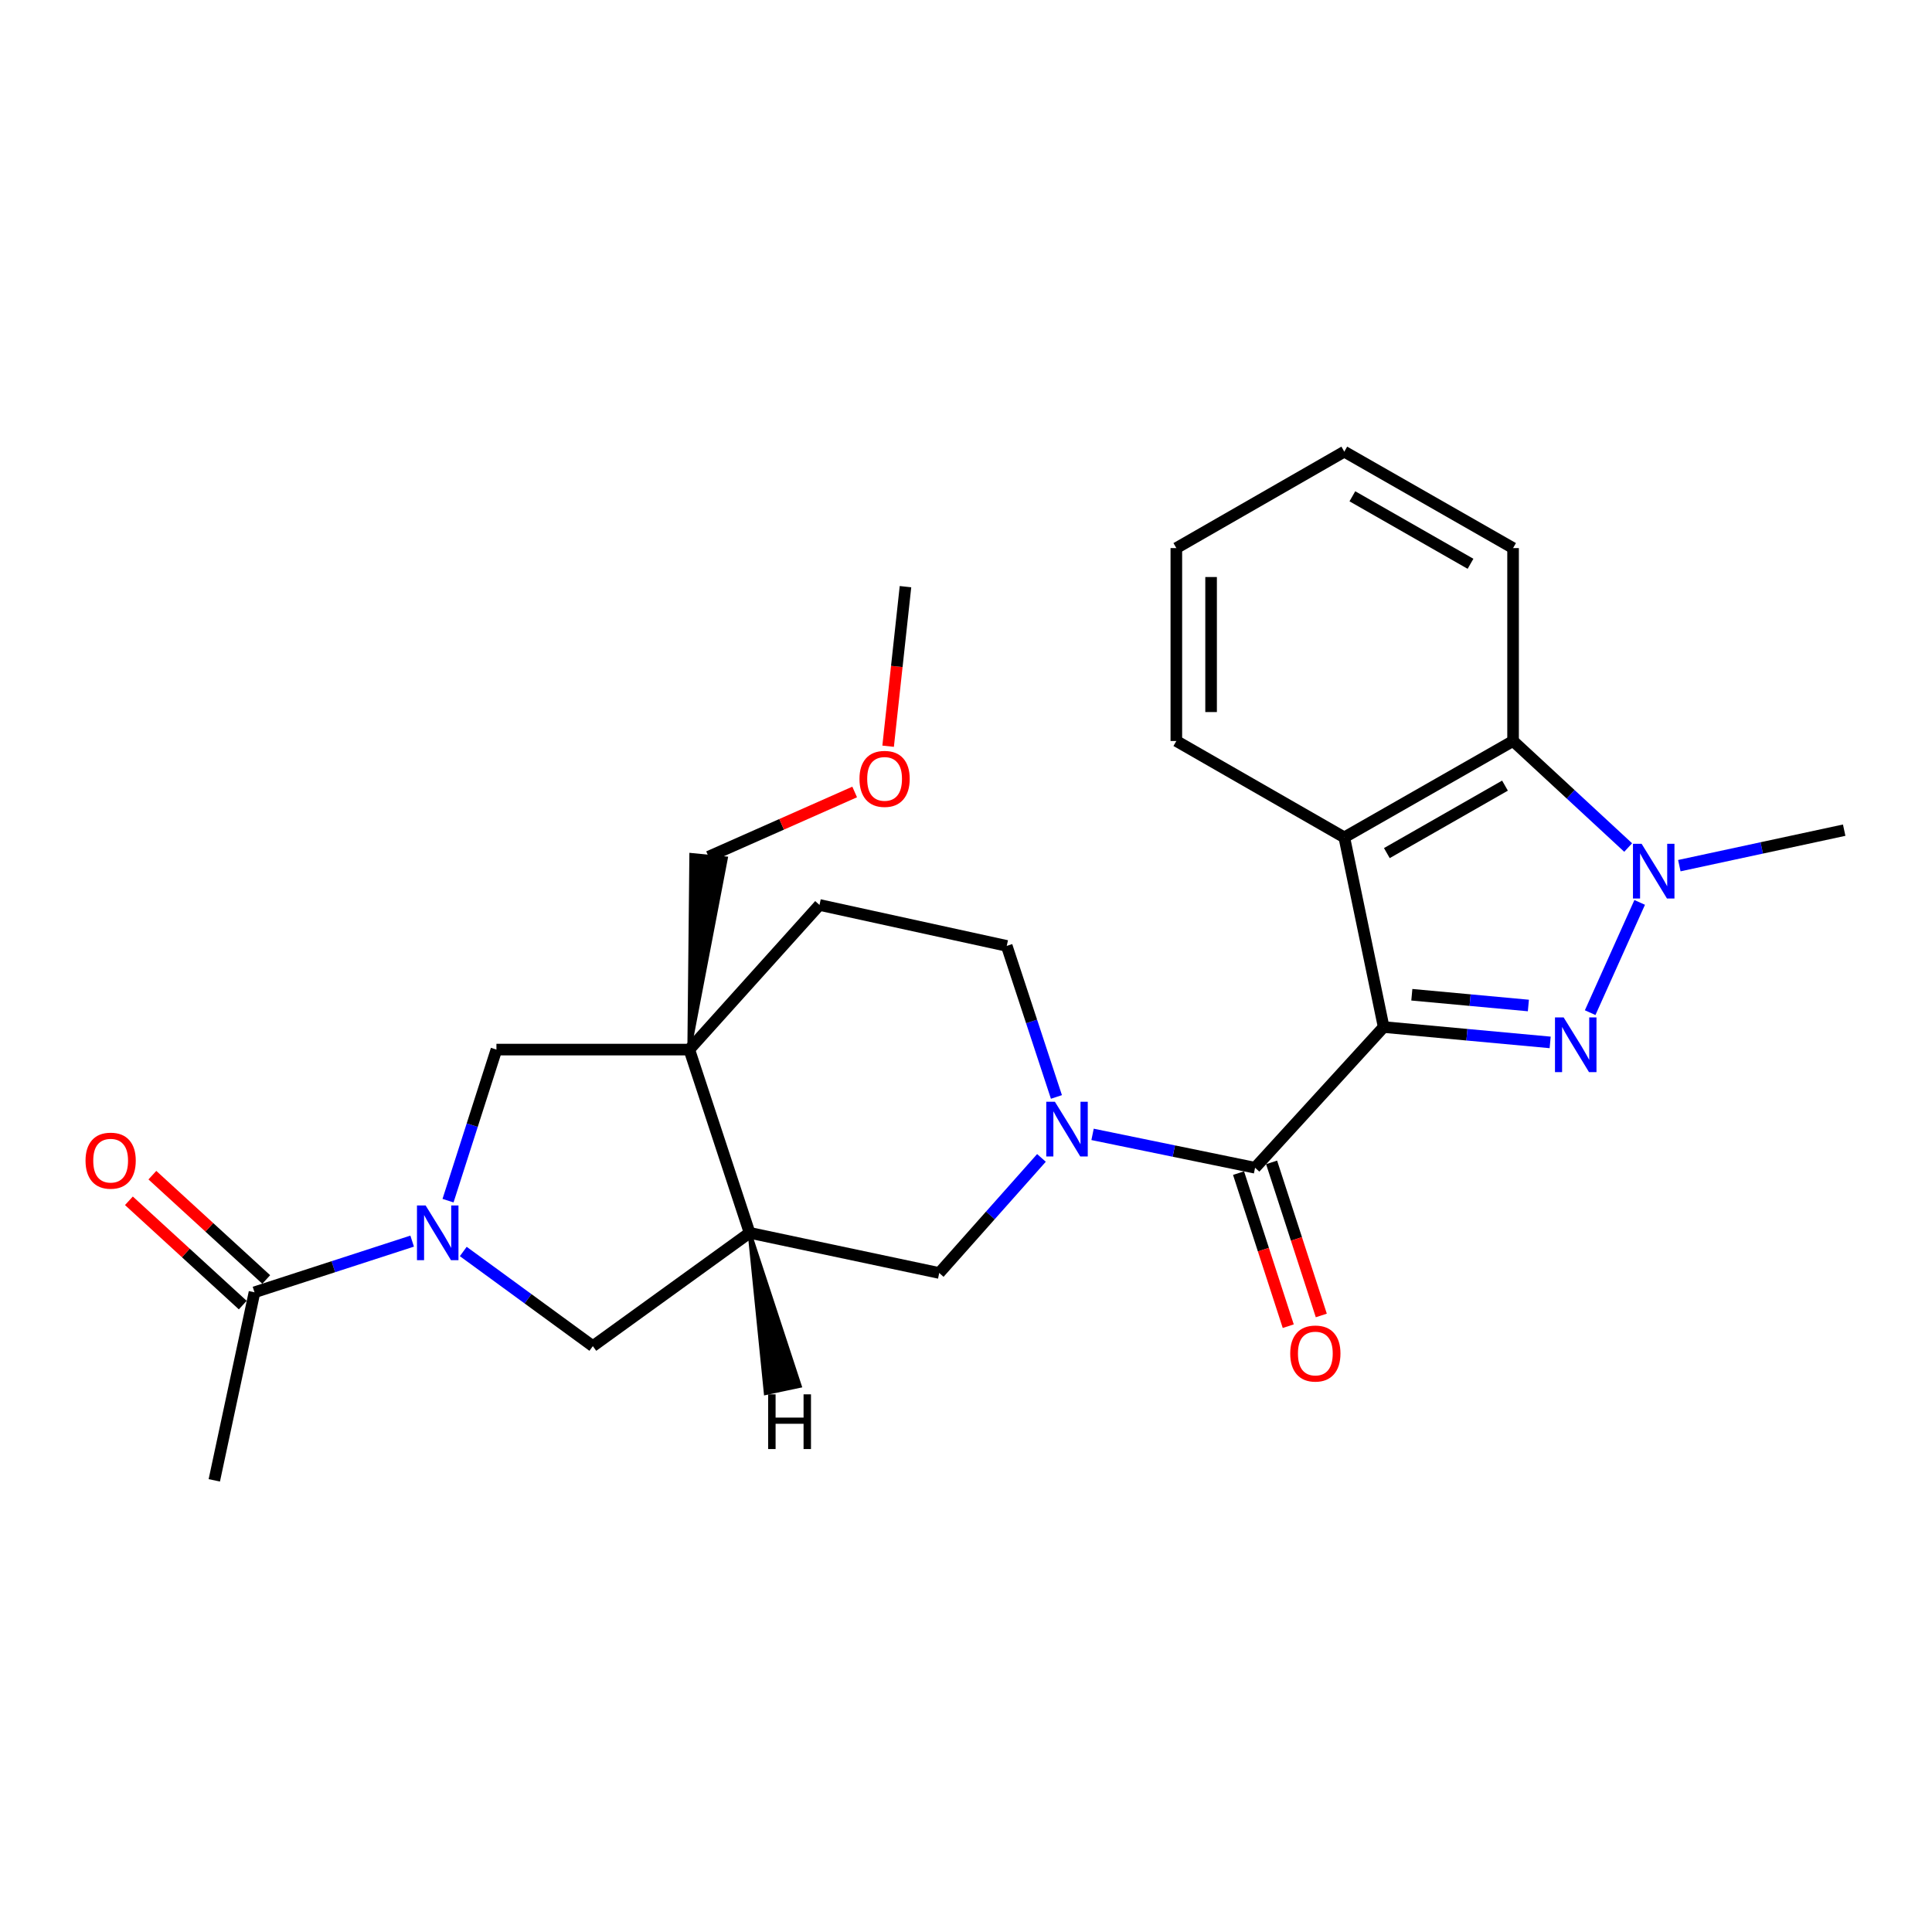 <?xml version='1.0' encoding='iso-8859-1'?>
<svg version='1.1' baseProfile='full'
              xmlns='http://www.w3.org/2000/svg'
                      xmlns:rdkit='http://www.rdkit.org/xml'
                      xmlns:xlink='http://www.w3.org/1999/xlink'
                  xml:space='preserve'
width='1000px' height='1000px' viewBox='0 0 1000 1000'>
<!-- END OF HEADER -->
<rect style='opacity:1.0;fill:#FFFFFF;stroke:none' width='1000' height='1000' x='0' y='0'> </rect>
<path class='bond-0' d='M 716.182,531.597 L 759.272,535.573' style='fill:none;fill-rule:evenodd;stroke:#000000;stroke-width:6px;stroke-linecap:butt;stroke-linejoin:miter;stroke-opacity:1' />
<path class='bond-0' d='M 759.272,535.573 L 802.363,539.548' style='fill:none;fill-rule:evenodd;stroke:#0000FF;stroke-width:6px;stroke-linecap:butt;stroke-linejoin:miter;stroke-opacity:1' />
<path class='bond-0' d='M 730.762,514.879 L 760.925,517.662' style='fill:none;fill-rule:evenodd;stroke:#000000;stroke-width:6px;stroke-linecap:butt;stroke-linejoin:miter;stroke-opacity:1' />
<path class='bond-0' d='M 760.925,517.662 L 791.088,520.445' style='fill:none;fill-rule:evenodd;stroke:#0000FF;stroke-width:6px;stroke-linecap:butt;stroke-linejoin:miter;stroke-opacity:1' />
<path class='bond-1' d='M 716.182,531.597 L 649.622,604.423' style='fill:none;fill-rule:evenodd;stroke:#000000;stroke-width:6px;stroke-linecap:butt;stroke-linejoin:miter;stroke-opacity:1' />
<path class='bond-3' d='M 716.182,531.597 L 695.807,433.429' style='fill:none;fill-rule:evenodd;stroke:#000000;stroke-width:6px;stroke-linecap:butt;stroke-linejoin:miter;stroke-opacity:1' />
<path class='bond-2' d='M 823.065,524.147 L 848.697,467.083' style='fill:none;fill-rule:evenodd;stroke:#0000FF;stroke-width:6px;stroke-linecap:butt;stroke-linejoin:miter;stroke-opacity:1' />
<path class='bond-4' d='M 649.622,604.423 L 607.565,595.788' style='fill:none;fill-rule:evenodd;stroke:#000000;stroke-width:6px;stroke-linecap:butt;stroke-linejoin:miter;stroke-opacity:1' />
<path class='bond-4' d='M 607.565,595.788 L 565.508,587.153' style='fill:none;fill-rule:evenodd;stroke:#0000FF;stroke-width:6px;stroke-linecap:butt;stroke-linejoin:miter;stroke-opacity:1' />
<path class='bond-15' d='M 641.068,607.2 L 653.931,646.817' style='fill:none;fill-rule:evenodd;stroke:#000000;stroke-width:6px;stroke-linecap:butt;stroke-linejoin:miter;stroke-opacity:1' />
<path class='bond-15' d='M 653.931,646.817 L 666.795,686.433' style='fill:none;fill-rule:evenodd;stroke:#FF0000;stroke-width:6px;stroke-linecap:butt;stroke-linejoin:miter;stroke-opacity:1' />
<path class='bond-15' d='M 658.175,601.645 L 671.039,641.262' style='fill:none;fill-rule:evenodd;stroke:#000000;stroke-width:6px;stroke-linecap:butt;stroke-linejoin:miter;stroke-opacity:1' />
<path class='bond-15' d='M 671.039,641.262 L 683.902,680.879' style='fill:none;fill-rule:evenodd;stroke:#FF0000;stroke-width:6px;stroke-linecap:butt;stroke-linejoin:miter;stroke-opacity:1' />
<path class='bond-18' d='M 869.22,448.061 L 911.883,438.877' style='fill:none;fill-rule:evenodd;stroke:#0000FF;stroke-width:6px;stroke-linecap:butt;stroke-linejoin:miter;stroke-opacity:1' />
<path class='bond-18' d='M 911.883,438.877 L 954.545,429.692' style='fill:none;fill-rule:evenodd;stroke:#000000;stroke-width:6px;stroke-linecap:butt;stroke-linejoin:miter;stroke-opacity:1' />
<path class='bond-26' d='M 842.739,438.68 L 812.951,411.108' style='fill:none;fill-rule:evenodd;stroke:#0000FF;stroke-width:6px;stroke-linecap:butt;stroke-linejoin:miter;stroke-opacity:1' />
<path class='bond-26' d='M 812.951,411.108 L 783.163,383.536' style='fill:none;fill-rule:evenodd;stroke:#000000;stroke-width:6px;stroke-linecap:butt;stroke-linejoin:miter;stroke-opacity:1' />
<path class='bond-8' d='M 695.807,433.429 L 783.163,383.536' style='fill:none;fill-rule:evenodd;stroke:#000000;stroke-width:6px;stroke-linecap:butt;stroke-linejoin:miter;stroke-opacity:1' />
<path class='bond-8' d='M 717.831,441.564 L 778.98,406.639' style='fill:none;fill-rule:evenodd;stroke:#000000;stroke-width:6px;stroke-linecap:butt;stroke-linejoin:miter;stroke-opacity:1' />
<path class='bond-19' d='M 695.807,433.429 L 608.872,383.536' style='fill:none;fill-rule:evenodd;stroke:#000000;stroke-width:6px;stroke-linecap:butt;stroke-linejoin:miter;stroke-opacity:1' />
<path class='bond-11' d='M 539.054,599.33 L 512.598,629.111' style='fill:none;fill-rule:evenodd;stroke:#0000FF;stroke-width:6px;stroke-linecap:butt;stroke-linejoin:miter;stroke-opacity:1' />
<path class='bond-11' d='M 512.598,629.111 L 486.143,658.892' style='fill:none;fill-rule:evenodd;stroke:#000000;stroke-width:6px;stroke-linecap:butt;stroke-linejoin:miter;stroke-opacity:1' />
<path class='bond-13' d='M 546.805,567.781 L 533.946,528.69' style='fill:none;fill-rule:evenodd;stroke:#0000FF;stroke-width:6px;stroke-linecap:butt;stroke-linejoin:miter;stroke-opacity:1' />
<path class='bond-13' d='M 533.946,528.69 L 521.087,489.598' style='fill:none;fill-rule:evenodd;stroke:#000000;stroke-width:6px;stroke-linecap:butt;stroke-linejoin:miter;stroke-opacity:1' />
<path class='bond-5' d='M 239.791,647.768 L 273.323,672.261' style='fill:none;fill-rule:evenodd;stroke:#0000FF;stroke-width:6px;stroke-linecap:butt;stroke-linejoin:miter;stroke-opacity:1' />
<path class='bond-5' d='M 273.323,672.261 L 306.856,696.754' style='fill:none;fill-rule:evenodd;stroke:#000000;stroke-width:6px;stroke-linecap:butt;stroke-linejoin:miter;stroke-opacity:1' />
<path class='bond-10' d='M 213.333,642.402 L 172.529,655.643' style='fill:none;fill-rule:evenodd;stroke:#0000FF;stroke-width:6px;stroke-linecap:butt;stroke-linejoin:miter;stroke-opacity:1' />
<path class='bond-10' d='M 172.529,655.643 L 131.726,668.885' style='fill:none;fill-rule:evenodd;stroke:#000000;stroke-width:6px;stroke-linecap:butt;stroke-linejoin:miter;stroke-opacity:1' />
<path class='bond-29' d='M 231.9,621.458 L 244.426,582.363' style='fill:none;fill-rule:evenodd;stroke:#0000FF;stroke-width:6px;stroke-linecap:butt;stroke-linejoin:miter;stroke-opacity:1' />
<path class='bond-29' d='M 244.426,582.363 L 256.953,543.268' style='fill:none;fill-rule:evenodd;stroke:#000000;stroke-width:6px;stroke-linecap:butt;stroke-linejoin:miter;stroke-opacity:1' />
<path class='bond-6' d='M 356.779,543.268 L 424.169,468.403' style='fill:none;fill-rule:evenodd;stroke:#000000;stroke-width:6px;stroke-linecap:butt;stroke-linejoin:miter;stroke-opacity:1' />
<path class='bond-9' d='M 356.779,543.268 L 256.953,543.268' style='fill:none;fill-rule:evenodd;stroke:#000000;stroke-width:6px;stroke-linecap:butt;stroke-linejoin:miter;stroke-opacity:1' />
<path class='bond-17' d='M 356.779,543.268 L 375.71,444.307 L 357.813,442.517 Z' style='fill:#000000;fill-rule:evenodd;fill-opacity:1;stroke:#000000;stroke-width:2px;stroke-linecap:butt;stroke-linejoin:miter;stroke-opacity:1;' />
<path class='bond-28' d='M 356.779,543.268 L 387.986,638.108' style='fill:none;fill-rule:evenodd;stroke:#000000;stroke-width:6px;stroke-linecap:butt;stroke-linejoin:miter;stroke-opacity:1' />
<path class='bond-7' d='M 387.986,638.108 L 486.143,658.892' style='fill:none;fill-rule:evenodd;stroke:#000000;stroke-width:6px;stroke-linecap:butt;stroke-linejoin:miter;stroke-opacity:1' />
<path class='bond-12' d='M 387.986,638.108 L 306.856,696.754' style='fill:none;fill-rule:evenodd;stroke:#000000;stroke-width:6px;stroke-linecap:butt;stroke-linejoin:miter;stroke-opacity:1' />
<path class='bond-30' d='M 387.986,638.108 L 396.357,721.071 L 413.953,717.346 Z' style='fill:#000000;fill-rule:evenodd;fill-opacity:1;stroke:#000000;stroke-width:2px;stroke-linecap:butt;stroke-linejoin:miter;stroke-opacity:1;' />
<path class='bond-20' d='M 783.163,383.536 L 783.163,283.69' style='fill:none;fill-rule:evenodd;stroke:#000000;stroke-width:6px;stroke-linecap:butt;stroke-linejoin:miter;stroke-opacity:1' />
<path class='bond-16' d='M 137.801,662.253 L 108.335,635.26' style='fill:none;fill-rule:evenodd;stroke:#000000;stroke-width:6px;stroke-linecap:butt;stroke-linejoin:miter;stroke-opacity:1' />
<path class='bond-16' d='M 108.335,635.26 L 78.87,608.266' style='fill:none;fill-rule:evenodd;stroke:#FF0000;stroke-width:6px;stroke-linecap:butt;stroke-linejoin:miter;stroke-opacity:1' />
<path class='bond-16' d='M 125.651,675.516 L 96.185,648.522' style='fill:none;fill-rule:evenodd;stroke:#000000;stroke-width:6px;stroke-linecap:butt;stroke-linejoin:miter;stroke-opacity:1' />
<path class='bond-16' d='M 96.185,648.522 L 66.72,621.529' style='fill:none;fill-rule:evenodd;stroke:#FF0000;stroke-width:6px;stroke-linecap:butt;stroke-linejoin:miter;stroke-opacity:1' />
<path class='bond-21' d='M 131.726,668.885 L 110.921,766.223' style='fill:none;fill-rule:evenodd;stroke:#000000;stroke-width:6px;stroke-linecap:butt;stroke-linejoin:miter;stroke-opacity:1' />
<path class='bond-14' d='M 521.087,489.598 L 424.169,468.403' style='fill:none;fill-rule:evenodd;stroke:#000000;stroke-width:6px;stroke-linecap:butt;stroke-linejoin:miter;stroke-opacity:1' />
<path class='bond-22' d='M 366.761,443.412 L 404.567,426.667' style='fill:none;fill-rule:evenodd;stroke:#000000;stroke-width:6px;stroke-linecap:butt;stroke-linejoin:miter;stroke-opacity:1' />
<path class='bond-22' d='M 404.567,426.667 L 442.373,409.923' style='fill:none;fill-rule:evenodd;stroke:#FF0000;stroke-width:6px;stroke-linecap:butt;stroke-linejoin:miter;stroke-opacity:1' />
<path class='bond-24' d='M 608.872,383.536 L 608.872,283.69' style='fill:none;fill-rule:evenodd;stroke:#000000;stroke-width:6px;stroke-linecap:butt;stroke-linejoin:miter;stroke-opacity:1' />
<path class='bond-24' d='M 626.858,368.559 L 626.858,298.667' style='fill:none;fill-rule:evenodd;stroke:#000000;stroke-width:6px;stroke-linecap:butt;stroke-linejoin:miter;stroke-opacity:1' />
<path class='bond-27' d='M 783.163,283.69 L 695.807,233.777' style='fill:none;fill-rule:evenodd;stroke:#000000;stroke-width:6px;stroke-linecap:butt;stroke-linejoin:miter;stroke-opacity:1' />
<path class='bond-27' d='M 761.136,291.821 L 699.987,256.881' style='fill:none;fill-rule:evenodd;stroke:#000000;stroke-width:6px;stroke-linecap:butt;stroke-linejoin:miter;stroke-opacity:1' />
<path class='bond-23' d='M 459.693,386.242 L 464.184,344.949' style='fill:none;fill-rule:evenodd;stroke:#FF0000;stroke-width:6px;stroke-linecap:butt;stroke-linejoin:miter;stroke-opacity:1' />
<path class='bond-23' d='M 464.184,344.949 L 468.676,303.656' style='fill:none;fill-rule:evenodd;stroke:#000000;stroke-width:6px;stroke-linecap:butt;stroke-linejoin:miter;stroke-opacity:1' />
<path class='bond-25' d='M 608.872,283.69 L 695.807,233.777' style='fill:none;fill-rule:evenodd;stroke:#000000;stroke-width:6px;stroke-linecap:butt;stroke-linejoin:miter;stroke-opacity:1' />
<path  class='atom-1' d='M 809.338 526.61
L 818.618 541.61
Q 819.538 543.09, 821.018 545.77
Q 822.498 548.45, 822.578 548.61
L 822.578 526.61
L 826.338 526.61
L 826.338 554.93
L 822.458 554.93
L 812.498 538.53
Q 811.338 536.61, 810.098 534.41
Q 808.898 532.21, 808.538 531.53
L 808.538 554.93
L 804.858 554.93
L 804.858 526.61
L 809.338 526.61
' fill='#0000FF'/>
<path  class='atom-3' d='M 849.699 436.756
L 858.979 451.756
Q 859.899 453.236, 861.379 455.916
Q 862.859 458.596, 862.939 458.756
L 862.939 436.756
L 866.699 436.756
L 866.699 465.076
L 862.819 465.076
L 852.859 448.676
Q 851.699 446.756, 850.459 444.556
Q 849.259 442.356, 848.899 441.676
L 848.899 465.076
L 845.219 465.076
L 845.219 436.756
L 849.699 436.756
' fill='#0000FF'/>
<path  class='atom-5' d='M 546.024 570.277
L 555.304 585.277
Q 556.224 586.757, 557.704 589.437
Q 559.184 592.117, 559.264 592.277
L 559.264 570.277
L 563.024 570.277
L 563.024 598.597
L 559.144 598.597
L 549.184 582.197
Q 548.024 580.277, 546.784 578.077
Q 545.584 575.877, 545.224 575.197
L 545.224 598.597
L 541.544 598.597
L 541.544 570.277
L 546.024 570.277
' fill='#0000FF'/>
<path  class='atom-6' d='M 220.305 623.948
L 229.585 638.948
Q 230.505 640.428, 231.985 643.108
Q 233.465 645.788, 233.545 645.948
L 233.545 623.948
L 237.305 623.948
L 237.305 652.268
L 233.425 652.268
L 223.465 635.868
Q 222.305 633.948, 221.065 631.748
Q 219.865 629.548, 219.505 628.868
L 219.505 652.268
L 215.825 652.268
L 215.825 623.948
L 220.305 623.948
' fill='#0000FF'/>
<path  class='atom-16' d='M 667.818 700.581
Q 667.818 693.781, 671.178 689.981
Q 674.538 686.181, 680.818 686.181
Q 687.098 686.181, 690.458 689.981
Q 693.818 693.781, 693.818 700.581
Q 693.818 707.461, 690.418 711.381
Q 687.018 715.261, 680.818 715.261
Q 674.578 715.261, 671.178 711.381
Q 667.818 707.501, 667.818 700.581
M 680.818 712.061
Q 685.138 712.061, 687.458 709.181
Q 689.818 706.261, 689.818 700.581
Q 689.818 695.021, 687.458 692.221
Q 685.138 689.381, 680.818 689.381
Q 676.498 689.381, 674.138 692.181
Q 671.818 694.981, 671.818 700.581
Q 671.818 706.301, 674.138 709.181
Q 676.498 712.061, 680.818 712.061
' fill='#FF0000'/>
<path  class='atom-17' d='M 44.271 600.755
Q 44.271 593.955, 47.631 590.155
Q 50.991 586.355, 57.271 586.355
Q 63.551 586.355, 66.911 590.155
Q 70.271 593.955, 70.271 600.755
Q 70.271 607.635, 66.871 611.555
Q 63.471 615.435, 57.271 615.435
Q 51.031 615.435, 47.631 611.555
Q 44.271 607.675, 44.271 600.755
M 57.271 612.235
Q 61.591 612.235, 63.911 609.355
Q 66.271 606.435, 66.271 600.755
Q 66.271 595.195, 63.911 592.395
Q 61.591 589.555, 57.271 589.555
Q 52.951 589.555, 50.591 592.355
Q 48.271 595.155, 48.271 600.755
Q 48.271 606.475, 50.591 609.355
Q 52.951 612.235, 57.271 612.235
' fill='#FF0000'/>
<path  class='atom-23' d='M 444.864 403.142
Q 444.864 396.342, 448.224 392.542
Q 451.584 388.742, 457.864 388.742
Q 464.144 388.742, 467.504 392.542
Q 470.864 396.342, 470.864 403.142
Q 470.864 410.022, 467.464 413.942
Q 464.064 417.822, 457.864 417.822
Q 451.624 417.822, 448.224 413.942
Q 444.864 410.062, 444.864 403.142
M 457.864 414.622
Q 462.184 414.622, 464.504 411.742
Q 466.864 408.822, 466.864 403.142
Q 466.864 397.582, 464.504 394.782
Q 462.184 391.942, 457.864 391.942
Q 453.544 391.942, 451.184 394.742
Q 448.864 397.542, 448.864 403.142
Q 448.864 408.862, 451.184 411.742
Q 453.544 414.622, 457.864 414.622
' fill='#FF0000'/>
<path  class='atom-27' d='M 397.602 721.707
L 401.442 721.707
L 401.442 733.747
L 415.922 733.747
L 415.922 721.707
L 419.762 721.707
L 419.762 750.027
L 415.922 750.027
L 415.922 736.947
L 401.442 736.947
L 401.442 750.027
L 397.602 750.027
L 397.602 721.707
' fill='#000000'/>
</svg>
